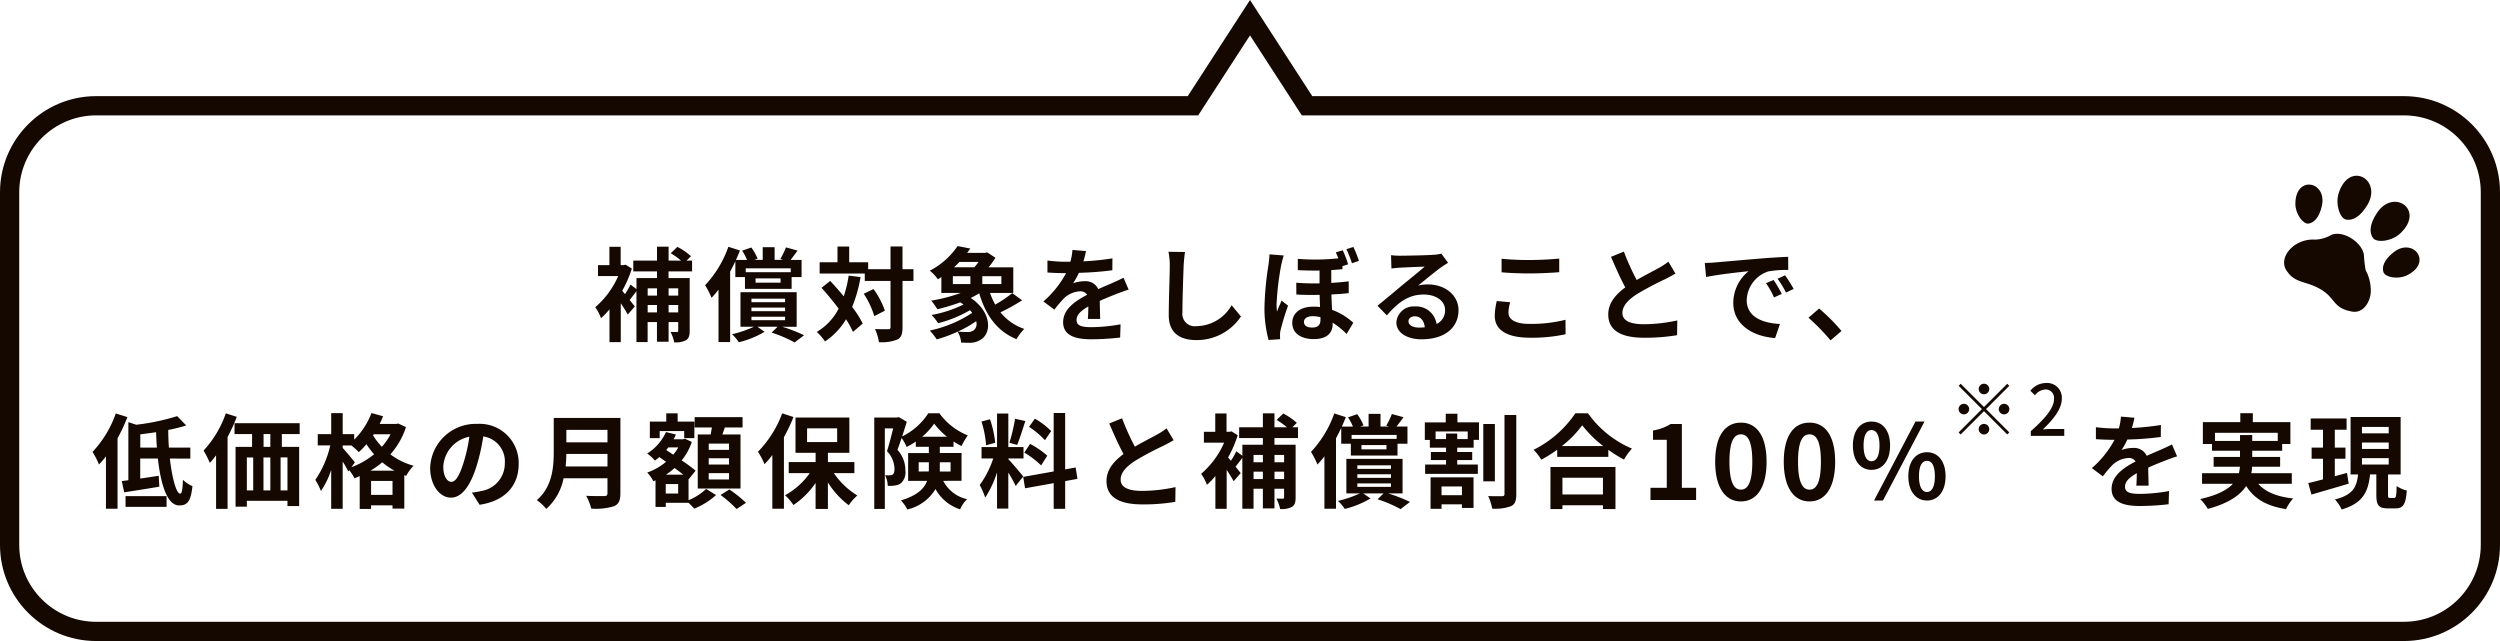 <svg xmlns="http://www.w3.org/2000/svg" width="390.001" height="99.999" viewBox="0 0 390.001 99.999">
  <g id="グループ_3139" data-name="グループ 3139" transform="translate(-734.999 -1470.001)">
    <g id="合体_6" data-name="合体 6" transform="translate(14059 804)" fill="none">
      <path d="M-13309,766a15,15,0,0,1-15-15V696a15,15,0,0,1,15-15h170.286l9.715-15,9.713,15H-12949a15,15,0,0,1,15,15v55a15,15,0,0,1-15,15Z" stroke="none"/>
      <path d="M -12949.001 763 C -12945.795 763 -12942.781 761.752 -12940.515 759.486 C -12938.248 757.219 -12937 754.206 -12937 750.999 L -12937 695.999 C -12937 692.794 -12938.248 689.781 -12940.515 687.514 C -12942.781 685.247 -12945.795 683.999 -12949.001 683.999 L -13120.917 683.999 L -13121.805 682.629 L -13128.999 671.52 L -13137.083 683.999 L -13309 683.999 C -13315.617 683.999 -13321.001 689.382 -13321.001 695.999 L -13321.001 750.999 C -13321.001 754.205 -13319.753 757.219 -13317.485 759.486 C -13315.219 761.752 -13312.205 763 -13309 763 L -12949.001 763 M -12949.001 766 L -13309 766 C -13317.283 766 -13324.001 759.286 -13324.001 750.999 L -13324.001 695.999 C -13324.001 687.716 -13317.283 680.999 -13309 680.999 L -13138.714 680.999 L -13128.999 666.001 L -13119.286 680.999 L -12949.001 680.999 C -12940.715 680.999 -12934 687.716 -12934 695.999 L -12934 750.999 C -12934 759.286 -12940.715 766 -12949.001 766 Z" stroke="none" fill="#140801"/>
    </g>
    <path id="パス_4313" data-name="パス 4313" d="M-89.2-7.024v1.136h-1.5V-7.024Zm-1.5,3.76V-4.416h1.5v1.152Zm-3.264,0V-4.416h1.456v1.152Zm1.456-3.76v1.136h-1.456V-7.024Zm5.472-2.64v-1.68H-87.9l.688-.688a9.973,9.973,0,0,0-2.112-1.456l-1.04.992a12.854,12.854,0,0,1,1.616,1.152H-90.7V-13.52h-1.808v2.176h-3.7v1.68h3.7v1.04h-3.2V-6.9l-.944-.7A11.174,11.174,0,0,1-97.5-6.112q-.24-.288-.432-.528a18.376,18.376,0,0,0,1.5-3.456l-.96-.608-.336.064h-.448V-13.5h-1.76v2.864h-1.776v1.7h3.152a13.485,13.485,0,0,1-3.584,4.864,6.905,6.905,0,0,1,.9,1.712A10.938,10.938,0,0,0-99.92-3.744v5.12h1.76V-4.688a20.012,20.012,0,0,1,1.088,1.76l1.1-1.264-.8-1.008c.32-.4.688-.9,1.056-1.376V1.36h1.744V-1.76h1.456V1.312H-90.7V-1.76h1.5V-.432c0,.176-.048.224-.208.224-.144,0-.576,0-.992-.016a6.211,6.211,0,0,1,.576,1.632A3.523,3.523,0,0,0-88,1.088c.464-.288.592-.736.592-1.488V-8.624h-3.3v-1.04Zm15.392-.48v.608h-7.024v-.608ZM-73.232-7.9h-3.9v-.672h3.9Zm-7.056-.88h1.5v1.84h7.28v-1.84h1.552v-2.672h-1.712c.32-.416.7-.912,1.088-1.456l-1.808-.5a12.531,12.531,0,0,1-.88,1.808l.416.144H-74.16V-13.44h-1.856v1.984h-1.312l.512-.192a8.428,8.428,0,0,0-.976-1.744l-1.44.5a7.816,7.816,0,0,1,.768,1.44h-1.728c.224-.5.432-.992.624-1.472l-1.808-.576a17,17,0,0,1-3.632,6A12.052,12.052,0,0,1-84-5.536a14.7,14.7,0,0,0,1.088-1.28V1.36H-81.1V-9.632c.288-.528.56-1.072.816-1.6Zm2.512,6.192h5.248v.544h-5.248Zm0-1.424h5.248v.56h-5.248Zm0-1.392h5.248v.544h-5.248Zm7.056,4.384V-6.416h-8.768v5.392h2.1A18.072,18.072,0,0,1-80.8.144a6.431,6.431,0,0,1,1.056,1.248A14.4,14.4,0,0,0-75.728-.24l-1.12-.784H-73.7l-.928.912A20.131,20.131,0,0,1-71.04,1.424L-69.568.3A24.674,24.674,0,0,0-72.96-1.024Zm8.112-7.984a18.754,18.754,0,0,1-.768,3.232c-.7-.848-1.424-1.664-2.112-2.4L-66.848-7.1c.88.976,1.824,2.112,2.672,3.248A8.883,8.883,0,0,1-67.584-.224,8.342,8.342,0,0,1-66.3,1.264a10.758,10.758,0,0,0,3.28-3.456A14.937,14.937,0,0,1-61.936-.224l1.52-1.3a15.85,15.85,0,0,0-1.648-2.592,21.862,21.862,0,0,0,1.312-4.656Zm2.352,2.832a13.332,13.332,0,0,1,1.648,3.488l1.648-.848a12.56,12.56,0,0,0-1.776-3.376ZM-52.5-10h-1.712v-3.552H-56.08V-10h-3.488v-1.088h-2.96v-2.448h-1.824v2.448h-2.784v1.76h7.04v1.152h4.016v7.2c0,.256-.1.336-.384.336-.272,0-1.136.016-2.032-.032a7.839,7.839,0,0,1,.608,2.048A6.378,6.378,0,0,0-55.008.96c.608-.3.8-.864.8-1.936v-7.2H-52.5Zm6.144,1.088h2.736V-7.68h-2.736Zm4-2.224a8.192,8.192,0,0,1-.64.832h-3.184a10.452,10.452,0,0,0,.848-.832Zm3.568,3.456H-41.76V-8.912h2.976ZM-43.136-.448a1.487,1.487,0,0,1-.976.24,12.486,12.486,0,0,1-1.472-.064A18.238,18.238,0,0,0-42.72-1.888,1.3,1.3,0,0,1-43.136-.448Zm6.048-5.824A20.154,20.154,0,0,1-39.744-4.48,11.72,11.72,0,0,1-40.56-6.3h3.632v-4h-3.856a13.16,13.16,0,0,0,1.072-1.488l-1.3-.848-.288.08h-2.816l.48-.672-1.984-.384a11.683,11.683,0,0,1-4.336,3.84,6.305,6.305,0,0,1,1.264,1.344,6.329,6.329,0,0,0,.544-.352V-6.3h3.024a24.951,24.951,0,0,1-4.608,1.2,9.986,9.986,0,0,1,.96,1.344A33.2,33.2,0,0,0-45.2-4.832c.176.112.352.224.512.336A18.855,18.855,0,0,1-49.68-2.864a7.814,7.814,0,0,1,1.024,1.28A18.725,18.725,0,0,0-43.68-3.616a3.954,3.954,0,0,1,.336.432A19.486,19.486,0,0,1-49.952-.432,10.8,10.8,0,0,1-48.864.944a21.742,21.742,0,0,0,3.248-1.2,3.587,3.587,0,0,1,.544,1.7c.432.016.9.032,1.28.032A3.113,3.113,0,0,0-41.936.944C-40.3-.1-40.3-3.328-43.568-5.52a14.919,14.919,0,0,0,1.328-.72c1.008,3.408,2.768,5.9,5.808,7.152a8.444,8.444,0,0,1,1.216-1.6A8.07,8.07,0,0,1-38.928-3.28a29.6,29.6,0,0,0,3.376-1.872Zm11.5-6.56-2.112-.176a8.9,8.9,0,0,1-.32,1.84h-.768A20.819,20.819,0,0,1-31.6-11.36v1.872c.88.064,2.048.1,2.7.1h.208a15.7,15.7,0,0,1-3.536,4.416l1.712,1.28a18.422,18.422,0,0,1,1.488-1.76,3.9,3.9,0,0,1,2.5-1.1,1.231,1.231,0,0,1,1.12.544c-1.824.944-3.744,2.224-3.744,4.272C-29.152.32-27.3.928-24.784.928A40.025,40.025,0,0,0-20.256.656l.064-2.064a26.174,26.174,0,0,1-4.544.448c-1.568,0-2.32-.24-2.32-1.12,0-.8.64-1.424,1.84-2.112-.016.7-.032,1.472-.08,1.952h1.92c-.016-.736-.048-1.92-.064-2.816.976-.448,1.888-.8,2.608-1.088.544-.208,1.392-.528,1.9-.672l-.8-1.856c-.592.3-1.152.56-1.776.832-.656.288-1.328.56-2.16.944a2.167,2.167,0,0,0-2.128-1.232,5.422,5.422,0,0,0-1.808.32,11.171,11.171,0,0,0,.912-1.632,47.662,47.662,0,0,0,5.216-.4l.016-1.856a40.507,40.507,0,0,1-4.528.464A15.307,15.307,0,0,0-25.584-12.832Zm15.44.144-2.576-.032a10.2,10.2,0,0,1,.208,2.16c0,1.376-.16,5.584-.16,7.728,0,2.736,1.7,3.888,4.32,3.888a8.282,8.282,0,0,0,6.944-3.68l-1.456-1.76A6.4,6.4,0,0,1-8.336-1.12a1.934,1.934,0,0,1-2.208-2.144c0-1.984.128-5.568.192-7.3C-10.32-11.2-10.24-12.016-10.144-12.688ZM8.416-1.776c0-.528.5-.9,1.392-.9a5.133,5.133,0,0,1,1.184.16v.384C10.992-1.36,10.656-.9,9.68-.9,8.912-.9,8.416-1.2,8.416-1.776Zm7.712-11.7-1.088.352a17.849,17.849,0,0,1,.864,2.192l1.088-.368A18.621,18.621,0,0,0,16.128-13.472ZM5.264-12.144,3.04-12.32c-.016.512-.1,1.136-.144,1.552a48.737,48.737,0,0,0-.64,6.688A18.793,18.793,0,0,0,2.9,1.04L4.7.912c-.016-.24-.016-.5-.016-.672A3.128,3.128,0,0,1,4.768-.5,39.473,39.473,0,0,1,5.936-4.32L4.928-5.1c-.224.528-.5,1.136-.72,1.7A8.6,8.6,0,0,1,4.144-4.5,42.976,42.976,0,0,1,4.88-10.7C4.944-10.992,5.136-11.808,5.264-12.144Zm9.2-.816-1.072.336c.128.288.256.608.384.928a34.819,34.819,0,0,1-6.32.08v1.76c1.248.064,2.384.08,3.392.064v2c-1.168.016-2.384,0-3.632-.1l.016,1.84c1.232.064,2.464.08,3.632.048.016.64.032,1.3.064,1.9A7.491,7.491,0,0,0,9.872-4.16c-2.16,0-3.28,1.12-3.28,2.512C6.592.08,8.08.9,9.936.9c2.08,0,2.96-.96,2.96-2.368v-.192A12.491,12.491,0,0,1,15.072.1l1.04-1.744A9.718,9.718,0,0,0,12.8-3.664c-.032-.736-.08-1.536-.1-2.4.992-.048,1.92-.112,2.7-.208v-1.84c-.832.1-1.744.192-2.72.24v-2c.624-.032,1.2-.08,1.744-.144v-.464l.88-.288A16.223,16.223,0,0,0,14.464-12.96ZM24.72-1.888c0-.4.384-.768.992-.768.864,0,1.456.672,1.552,1.712a8.353,8.353,0,0,1-.928.048C25.376-.9,24.72-1.3,24.72-1.888ZM22-12.192l.064,2.08c.368-.048.88-.1,1.312-.128.848-.048,3.056-.144,3.872-.16-.784.688-2.448,2.032-3.344,2.768-.944.784-2.88,2.416-4.016,3.328l1.456,1.5c1.712-1.952,3.312-3.248,5.76-3.248,1.888,0,3.328.976,3.328,2.416A2.319,2.319,0,0,1,29.1-1.456,3.2,3.2,0,0,0,25.7-4.192a2.681,2.681,0,0,0-2.864,2.5c0,1.6,1.68,2.624,3.9,2.624,3.872,0,5.792-2,5.792-4.528,0-2.336-2.064-4.032-4.784-4.032a6.25,6.25,0,0,0-1.52.176c1.008-.8,2.688-2.208,3.552-2.816.368-.272.752-.5,1.12-.736l-1.04-1.424a6.991,6.991,0,0,1-1.216.176c-.912.08-4.336.144-5.184.144A11.1,11.1,0,0,1,22-12.192Zm17.248.56V-9.52c1.3.112,2.688.176,4.368.176,1.52,0,3.5-.1,4.624-.192v-2.128c-1.232.128-3.056.224-4.64.224A41.973,41.973,0,0,1,39.248-11.632Zm1.344,6.784L38.5-5.04a10.351,10.351,0,0,0-.32,2.3c0,2.192,1.84,3.424,5.5,3.424A24.655,24.655,0,0,0,49.232.144l-.016-2.256a21.969,21.969,0,0,1-5.616.64c-2.3,0-3.28-.736-3.28-1.76A5.9,5.9,0,0,1,40.592-4.848Zm17.728-7.9-2,.816c.72,1.7,1.488,3.408,2.224,4.768C57.008-6.032,55.888-4.7,55.888-2.944c0,2.752,2.416,3.632,5.6,3.632a29.715,29.715,0,0,0,5.136-.4l.032-2.3a24.7,24.7,0,0,1-5.232.592c-2.224,0-3.328-.608-3.328-1.76,0-1.12.9-2.032,2.224-2.912a47.36,47.36,0,0,1,4.464-2.368c.592-.3,1.1-.576,1.584-.864l-1.1-1.856a10,10,0,0,1-1.488.976c-.752.432-2.144,1.12-3.456,1.888A38.006,38.006,0,0,1,58.32-12.752Zm12.624,1.776.208,2.192c1.856-.4,5.12-.752,6.624-.912a6.4,6.4,0,0,0-2.384,4.944C75.392-1.28,78.56.512,81.92.736l.752-2.192c-2.72-.144-5.184-1.088-5.184-3.728a4.862,4.862,0,0,1,3.392-4.48,16.622,16.622,0,0,1,3.088-.224l-.016-2.048c-1.136.048-2.88.144-4.528.288-2.928.24-5.568.48-6.912.592C72.208-11.024,71.584-10.992,70.944-10.976ZM81.68-8.32l-1.184.5A12.345,12.345,0,0,1,81.744-5.6l1.216-.544A19.861,19.861,0,0,0,81.68-8.32Zm1.792-.736L82.3-8.512a14.075,14.075,0,0,1,1.312,2.16l1.2-.576A23.934,23.934,0,0,0,83.472-9.056ZM90.56,1.1,92.272-.368a28.792,28.792,0,0,0-3.488-3.5L87.12-2.432A31.353,31.353,0,0,1,90.56,1.1ZM-176.936,12.5a17.005,17.005,0,0,1-3.632,6,12.053,12.053,0,0,1,1.008,1.968,14.7,14.7,0,0,0,1.088-1.28V27.36h1.808V16.368a25.5,25.5,0,0,0,1.536-3.3Zm1.52,14.576h6.4v-1.68h-6.4Zm2.3-9.248V15.76c.8-.1,1.632-.208,2.464-.336.032.8.064,1.616.128,2.4Zm7.808,1.712V17.824h-3.344c-.064-.9-.1-1.824-.1-2.752a23.822,23.822,0,0,0,2.8-.7l-1.408-1.456a34.565,34.565,0,0,1-6.384,1.344l-1.232-.4v9.056c-.368.048-.7.1-1.024.128l.368,1.76c1.568-.24,3.6-.56,5.488-.88l-.1-1.7c-.96.144-1.952.3-2.88.432v-3.12h2.752c.448,4.064,1.472,7.312,3.312,7.312,1.248,0,1.824-.544,2.08-3.008a4.941,4.941,0,0,1-1.488-.992c-.032,1.472-.16,2.16-.416,2.16-.608,0-1.264-2.368-1.616-5.472Zm5.536-7.056a16.611,16.611,0,0,1-3.472,5.808,14.483,14.483,0,0,1,.976,1.92,12.417,12.417,0,0,0,.976-1.184v8.352h1.792v-11.2a27.768,27.768,0,0,0,1.44-3.152Zm6.944,5.232h-1.056v-2h1.056Zm2.672,6.784h-1.072V19.36h1.072Zm-6.336-5.136h.992V24.5h-.992Zm3.664,0V24.5H-153.9V19.36Zm4.576-3.648v-1.7h-10.16v1.7h2.736v2h-2.576V27.04h1.76v-.912h6.336v.816h1.824V17.712h-2.7v-2Zm11.04,5.712a12.4,12.4,0,0,0,1.84-1.312,11.925,11.925,0,0,0,1.92,1.312Zm.1,3.776V23.024h3.344V25.2Zm-2.528-5.072c-.272-.368-1.472-1.792-1.9-2.256v-.384h1.36a13.615,13.615,0,0,1,1.152,1.04,10.925,10.925,0,0,0,1.184-1.232,15.128,15.128,0,0,0,1.2,1.568,12.29,12.29,0,0,1-3.536,2.016Zm5.568-4.384a9.7,9.7,0,0,1-1.36,1.952,9.929,9.929,0,0,1-1.376-1.792l.112-.16Zm1.2-1.68-.32.064h-2.576q.288-.6.528-1.2l-1.808-.5a11.771,11.771,0,0,1-2.7,4.16v-.864h-1.792v-3.28h-1.792v3.28h-2.1v1.76h1.952a15.594,15.594,0,0,1-2.336,5.376,9.753,9.753,0,0,1,.88,1.728,12.787,12.787,0,0,0,1.6-3.28v6.064h1.792V20a17.472,17.472,0,0,1,.88,1.552l.144-.208a7.637,7.637,0,0,1,.816,1.264,8.775,8.775,0,0,0,.816-.336v5.12h1.776v-.56h3.344v.512h1.84V22.128l.288.112a7.427,7.427,0,0,1,1.152-1.584A10.611,10.611,0,0,1-134.1,18.88a11.853,11.853,0,0,0,2.432-4.256Zm18.784,6.3a6.093,6.093,0,0,0-6.464-6.24,7.109,7.109,0,0,0-7.344,6.848c0,2.7,1.472,4.656,3.248,4.656,1.744,0,3.12-1.984,4.08-5.216a32.357,32.357,0,0,0,.96-4.336,3.955,3.955,0,0,1,3.36,4.224,4.342,4.342,0,0,1-3.648,4.288,12.306,12.306,0,0,1-1.488.256l1.2,1.9C-116.152,26.128-114.088,23.744-114.088,20.368Zm-11.76.4a5.036,5.036,0,0,1,4.064-4.64A24.017,24.017,0,0,1-122.632,20c-.656,2.16-1.28,3.168-1.952,3.168C-125.208,23.168-125.848,22.384-125.848,20.768Zm19.088,0c.064-.672.1-1.344.112-1.952h6.416v1.952Zm6.528-5.712v1.952h-6.416V15.056Zm2.016-1.856h-10.4v5.264c0,2.432-.224,5.488-2.64,7.552a7.515,7.515,0,0,1,1.472,1.376,8.607,8.607,0,0,0,2.7-4.784h6.848v2.32c0,.336-.128.464-.512.464-.352,0-1.7.016-2.816-.048a8.168,8.168,0,0,1,.8,2,9.679,9.679,0,0,0,3.536-.368c.736-.32,1.008-.864,1.008-2.016Zm16.944,4.976H-84.44V17.2h3.168Zm0,2.288H-84.44v-.976h3.168Zm0,2.336H-84.44v-.992h3.168Zm-4.88-7.024v8.432h6.672V15.776h-2.832c.128-.336.256-.7.384-1.088h2.768V13.072h-7.472v1.616h2.688c-.064.352-.128.736-.192,1.088Zm-5.936-.528h3.824v1.1h1.584V13.776h-2.608v-1.3h-1.776v1.3h-2.56v2.576h1.536Zm2.88,9.744h-1.936V23.52h1.936Zm-1.9-2.944a11.633,11.633,0,0,0,1.344-1.04c.48.368.96.72,1.36,1.04Zm1.92-4.256a6.838,6.838,0,0,1-.784,1.136l-1.1-.72c.112-.144.224-.272.336-.416Zm1.6,4.928.032.032,1.072-1.328a25.135,25.135,0,0,0-2.176-1.6,9.31,9.31,0,0,0,1.584-2.88l-1.072-.5-.288.08h-1.488a6.316,6.316,0,0,0,.368-.736l-1.552-.384a7.694,7.694,0,0,1-2.928,3.344,7.178,7.178,0,0,1,1.2,1.1,7.327,7.327,0,0,0,.688-.544l1.056.736a9.489,9.489,0,0,1-2.944,1.68,5.492,5.492,0,0,1,.96,1.36l.336-.144v4.144h1.6v-.64h3.552a11.286,11.286,0,0,1,.88.912A11.377,11.377,0,0,0-83.3,25.232l-1.536-.96a9.068,9.068,0,0,1-2.752,1.76Zm4.992,2.5a17.631,17.631,0,0,1,2.5,2.192l1.472-.976a20.142,20.142,0,0,0-2.592-2.08Zm9.616-12.736a16.874,16.874,0,0,1-3.776,5.984,12.719,12.719,0,0,1,1.024,1.952,18.233,18.233,0,0,0,1.216-1.424V27.36h1.808V16.208a26.753,26.753,0,0,0,1.488-3.152Zm3.888,2.336h4.688V16.96H-69.1Zm7.376,6.992V20.08h-4.128V18.64H-62.5v-5.5h-8.4v5.5h3.136v1.44H-71.96v1.728h3.28a11.494,11.494,0,0,1-3.856,3.456,7.857,7.857,0,0,1,1.312,1.52,12.831,12.831,0,0,0,3.456-3.44v4.048h1.92V23.264A13.212,13.212,0,0,0-62.6,26.816a8.1,8.1,0,0,1,1.344-1.52,12.041,12.041,0,0,1-3.664-3.488Zm10.032-.256v-1.44H-50.1V21.12a3.9,3.9,0,0,1-.016.432Zm4.976-1.44v1.44h-1.68v-1.44Zm-4.432-3.984a10.4,10.4,0,0,0,1.872-2.048,11.424,11.424,0,0,0,2,2.048ZM-45,23.008V18.672h-3.392V17.7h2.144v-.832a11.291,11.291,0,0,0,1.248.72,10.791,10.791,0,0,1,.976-1.664,10.1,10.1,0,0,1-4.432-3.456h-1.728a10.074,10.074,0,0,1-4.08,3.616c.256-.784.512-1.584.72-2.288l-1.264-.736-.272.08h-3.536V27.392h1.648V14.832h1.3c-.272,1.1-.624,2.528-.96,3.552a4.114,4.114,0,0,1,1.168,2.736c0,.464-.08.768-.272.912a.832.832,0,0,1-.464.112,3.922,3.922,0,0,1-.736-.016,3.763,3.763,0,0,1,.416,1.664,5.789,5.789,0,0,0,1.088-.048,2.135,2.135,0,0,0,.928-.32,2.305,2.305,0,0,0,.736-2.048A4.676,4.676,0,0,0-55,18.176c.208-.544.432-1.2.656-1.856a8.86,8.86,0,0,1,.784,1.408,11.916,11.916,0,0,0,1.424-.848V17.7H-50.1v.976h-3.232v4.336h2.96c-.432,1.184-1.5,2.272-4.08,3.056a6.663,6.663,0,0,1,1.008,1.408,6.957,6.957,0,0,0,4.384-3.184,6.718,6.718,0,0,0,3.84,3.168,4.524,4.524,0,0,1,1.088-1.584,5.544,5.544,0,0,1-3.728-2.864Zm13.984-7.76a12.024,12.024,0,0,0-2.544-1.936l-.912,1.28a12.873,12.873,0,0,1,2.48,2.08Zm-4.192,3.36a13.531,13.531,0,0,1,2.624,2l.96-1.52a13.362,13.362,0,0,0-2.688-1.84Zm-1.44-5.28a29.762,29.762,0,0,1-.88,3.744l1.2.336c.4-.928.864-2.448,1.28-3.728Zm-3.1,3.744a16.042,16.042,0,0,0-.816-3.664l-1.328.352a15.822,15.822,0,0,1,.72,3.7Zm4.368,5.264c-.336-.448-1.856-2.24-2.32-2.7V19.52h2.368V17.744H-37.7V12.512h-1.76v5.232H-41.88V19.52h1.824a14.812,14.812,0,0,1-2.112,4.144,11.307,11.307,0,0,1,.864,1.968,16.421,16.421,0,0,0,1.84-3.936v5.648h1.76V21.728a21.374,21.374,0,0,1,1.152,2.08Zm8.464.368-.288-1.776-1.632.3v-8.8h-1.792v9.12l-4.752.848.288,1.776,4.464-.8v4h1.792v-4.32Zm6.96-9.456-2,.816c.72,1.7,1.488,3.408,2.224,4.768-1.536,1.136-2.656,2.464-2.656,4.224,0,2.752,2.416,3.632,5.6,3.632a29.715,29.715,0,0,0,5.136-.4l.032-2.3a24.7,24.7,0,0,1-5.232.592c-2.224,0-3.328-.608-3.328-1.76,0-1.12.9-2.032,2.224-2.912A47.36,47.36,0,0,1-13.5,17.536c.592-.3,1.1-.576,1.584-.864l-1.1-1.856a10,10,0,0,1-1.488.976c-.752.432-2.144,1.12-3.456,1.888A38.005,38.005,0,0,1-19.96,13.248ZM5.32,18.976v1.136h-1.5V18.976Zm-1.5,3.76V21.584h1.5v1.152Zm-3.264,0V21.584H2.008v1.152Zm1.456-3.76v1.136H.552V18.976Zm5.472-2.64v-1.68H6.616l.688-.688a9.974,9.974,0,0,0-2.112-1.456l-1.04.992a12.853,12.853,0,0,1,1.616,1.152H3.816V12.48H2.008v2.176h-3.7v1.68h3.7v1.04h-3.2V19.1l-.944-.7a11.174,11.174,0,0,1-.848,1.488q-.24-.288-.432-.528a18.376,18.376,0,0,0,1.5-3.456l-.96-.608-.336.064h-.448V12.5h-1.76V15.36H-7.192v1.7H-4.04A13.485,13.485,0,0,1-7.624,21.92a6.9,6.9,0,0,1,.9,1.712A10.938,10.938,0,0,0-5.4,22.256v5.12h1.76V21.312a20.013,20.013,0,0,1,1.088,1.76l1.1-1.264-.8-1.008c.32-.4.688-.9,1.056-1.376V27.36H.552V24.24H2.008v3.072H3.816V24.24h1.5v1.328c0,.176-.048.224-.208.224-.144,0-.576,0-.992-.016A6.211,6.211,0,0,1,4.7,27.408a3.523,3.523,0,0,0,1.824-.32c.464-.288.592-.736.592-1.488V17.376h-3.3v-1.04Zm15.392-.48v.608H15.848v-.608ZM21.288,18.1h-3.9v-.672h3.9Zm-7.056-.88h1.5v1.84h7.28v-1.84h1.552V14.544H22.856c.32-.416.7-.912,1.088-1.456l-1.808-.5a12.531,12.531,0,0,1-.88,1.808l.416.144H20.36V12.56H18.5v1.984H17.192l.512-.192a8.428,8.428,0,0,0-.976-1.744l-1.44.5a7.816,7.816,0,0,1,.768,1.44H14.328c.224-.5.432-.992.624-1.472L13.144,12.5a17,17,0,0,1-3.632,6,12.053,12.053,0,0,1,1.008,1.968,14.7,14.7,0,0,0,1.088-1.28V27.36h1.808V16.368c.288-.528.56-1.072.816-1.6Zm2.512,6.192h5.248v.544H16.744Zm0-1.424h5.248v.56H16.744Zm0-1.392h5.248v.544H16.744ZM23.8,24.976V19.584H15.032v5.392h2.1a18.072,18.072,0,0,1-3.408,1.168,6.431,6.431,0,0,1,1.056,1.248,14.4,14.4,0,0,0,4.016-1.632l-1.12-.784h3.152l-.928.912a20.131,20.131,0,0,1,3.584,1.536l1.472-1.12a24.673,24.673,0,0,0-3.392-1.328Zm9.264-1.088v1.36H29.88v-1.36Zm-4.9,3.488H29.88v-.7h3.184v.56h1.808V22.464h-6.7ZM33.96,16.5H32.328v-.864H30.584V16.5H28.952V15.312H33.96Zm-1.6-3.952H30.536v1.344H27.272v2.736h.784V17.84h2.528v.672H28.216v1.264h2.368v.688H27.32V21.92h8.224V20.464H32.328v-.688h2.336V18.512H32.328V17.84h2.56V16.624h.832V13.888H32.36Zm5.84,1.6H36.392v8.944H38.2Zm1.5-1.408v12.32c0,.256-.112.352-.384.352-.32,0-1.232.016-2.16-.032a7.794,7.794,0,0,1,.624,1.968,7.038,7.038,0,0,0,2.928-.384c.64-.288.832-.832.832-1.888V12.736Zm15.36,9.792v2.608h-6.32V22.528Zm-8.192,4.88h1.872v-.592h6.32v.592h1.952v-6.56H46.872Zm1.776-9.824a16.348,16.348,0,0,0,3.184-3.248,17.527,17.527,0,0,0,3.28,3.248Zm2.112-5.12a16.938,16.938,0,0,1-6.512,5.7,7.77,7.77,0,0,1,1.2,1.552,22.293,22.293,0,0,0,2.48-1.568v1.12H55.9v-1.1a19.192,19.192,0,0,0,2.448,1.52,9.3,9.3,0,0,1,1.232-1.712,16.073,16.073,0,0,1-6.848-5.5ZM62.472,26h7.12V24.1H67.368V14.144H65.624a7.386,7.386,0,0,1-2.752,1.008v1.456h2.144V24.1H62.472Zm14.112.224c2.416,0,4-2.112,4-6.192s-1.584-6.1-4-6.1-4.016,2-4.016,6.1C72.568,24.112,74.168,26.224,76.584,26.224Zm0-1.84c-1.024,0-1.792-1.024-1.792-4.352,0-3.312.768-4.272,1.792-4.272s1.776.96,1.776,4.272C78.36,23.36,77.608,24.384,76.584,24.384Zm10.7,1.84c2.416,0,4-2.112,4-6.192s-1.584-6.1-4-6.1-4.016,2-4.016,6.1C83.272,24.112,84.872,26.224,87.288,26.224Zm0-1.84c-1.024,0-1.792-1.024-1.792-4.352,0-3.312.768-4.272,1.792-4.272s1.776.96,1.776,4.272C89.064,23.36,88.312,24.384,87.288,24.384ZM96.952,21.3c1.712,0,2.9-1.408,2.9-3.792s-1.184-3.744-2.9-3.744c-1.7,0-2.9,1.36-2.9,3.744S95.256,21.3,96.952,21.3Zm0-1.344c-.688,0-1.232-.7-1.232-2.448s.544-2.416,1.232-2.416c.7,0,1.248.672,1.248,2.416S97.656,19.952,96.952,19.952Zm8.656,6.128c1.7,0,2.9-1.408,2.9-3.776,0-2.384-1.2-3.76-2.9-3.76S102.7,19.92,102.7,22.3C102.7,24.672,103.912,26.08,105.608,26.08Zm0-1.328c-.7,0-1.248-.72-1.248-2.448,0-1.76.544-2.416,1.248-2.416s1.232.656,1.232,2.416C106.84,24.032,106.312,24.752,105.608,24.752ZM97.352,26.08h1.392l6.48-12.32h-1.408Zm40.624-12.912-2.112-.176a8.9,8.9,0,0,1-.32,1.84h-.768a20.819,20.819,0,0,1-2.816-.192v1.872c.88.064,2.048.1,2.7.1h.208a15.7,15.7,0,0,1-3.536,4.416l1.712,1.28a18.421,18.421,0,0,1,1.488-1.76,3.9,3.9,0,0,1,2.5-1.1,1.231,1.231,0,0,1,1.12.544c-1.824.944-3.744,2.224-3.744,4.272,0,2.064,1.856,2.672,4.368,2.672a40.025,40.025,0,0,0,4.528-.272l.064-2.064a26.174,26.174,0,0,1-4.544.448c-1.568,0-2.32-.24-2.32-1.12,0-.8.64-1.424,1.84-2.112-.016.7-.032,1.472-.08,1.952h1.92c-.016-.736-.048-1.92-.064-2.816.976-.448,1.888-.8,2.608-1.088.544-.208,1.392-.528,1.9-.672l-.8-1.856c-.592.3-1.152.56-1.776.832-.656.288-1.328.56-2.16.944a2.167,2.167,0,0,0-2.128-1.232,5.422,5.422,0,0,0-1.808.32,11.171,11.171,0,0,0,.912-1.632,47.663,47.663,0,0,0,5.216-.4L142.1,14.3a40.507,40.507,0,0,1-4.528.464A15.309,15.309,0,0,0,137.976,13.168Zm12.56,3.616V15.52h9.792v1.264h-3.984v-.912h-1.9v.912Zm11.984,6.688V21.824H156.2a5.433,5.433,0,0,0,.128-1.008H160.7V19.28h-4.352v-.96h4.672V17.264h1.28V13.856H156.44V12.464h-1.952v1.392h-5.84v3.408h1.424V18.32h4.368v.96h-4.112v1.536h4.1a7.332,7.332,0,0,1-.16,1.008H148.52v1.648h4.816c-.88.944-2.416,1.776-5.1,2.384a7.765,7.765,0,0,1,1.184,1.536c3.264-.88,5.04-2.144,5.984-3.568,1.264,1.984,3.168,3.12,6.208,3.6a7.4,7.4,0,0,1,1.12-1.664c-2.528-.272-4.32-1.008-5.456-2.288Zm8.608-1.7c-.624.176-1.28.352-1.9.528V19.568h1.664V17.824h-1.664V15.04h1.84V13.28h-5.6v1.76h1.92v2.784h-1.776v1.744h1.776v3.216c-.864.224-1.648.432-2.3.576l.5,1.792c1.648-.48,3.792-1.1,5.808-1.7Zm2.336-2.3h4.176v.992h-4.176Zm0-2.432h4.176v.992h-4.176Zm0-2.432h4.176V15.6h-4.176Zm4.368,11.072c-.272,0-.3-.064-.3-.528V22.016H179.5v-8.96h-7.808v8.96h1.168c-.208,1.872-.72,3.184-3.616,3.9a5.635,5.635,0,0,1,1.056,1.568c3.408-1.008,4.144-2.864,4.432-5.472h.976v3.136c0,1.616.32,2.16,1.792,2.16h1.2c1.184,0,1.6-.592,1.76-2.784a4.892,4.892,0,0,1-1.584-.7c-.032,1.6-.112,1.856-.384,1.856Z" transform="translate(930 1522)" fill="#140801"/>
    <g id="グループ_3138" data-name="グループ 3138" transform="translate(1092.137 1496.008) rotate(5)">
      <path id="パス_1" data-name="パス 1" d="M122.211,9.886c-.44,1.837.529,3.993,1.509,4.083s2.131-.566,3.1-2.57C128.825,7.268,123.448,4.725,122.211,9.886Z" transform="translate(-114.169 -6.518)" fill="#140801"/>
      <path id="パス_2" data-name="パス 2" d="M212.406,66.278c-1.255,1.412-3.578,1.85-4.212,1.1s-.755-2.072.333-4.015C210.769,59.355,215.931,62.31,212.406,66.278Z" transform="translate(-194.237 -57.449)" fill="#140801"/>
      <path id="パス_3" data-name="パス 3" d="M249.389,173.093c-1.383.836-3.393.606-3.72-.169s-.092-1.884,1.289-3.2C249.806,167.021,253.275,170.743,249.389,173.093Z" transform="translate(-229.614 -157.826)" fill="#140801"/>
      <path id="パス_4" data-name="パス 4" d="M7.713,156.977c1.385,1.64,3.108,1.081,5.487,2.28,2.287,1.152,2.024,2.6,4.806,2.935,1.923.316,2.866-1.6,2.878-3.121a6.685,6.685,0,0,0-1.107-3.491A20.219,20.219,0,0,1,19.3,153.2c-.513-1.919-3.532-3.5-5.293-2.644a5.361,5.361,0,0,1-2.513.982C8.183,151.6,5.726,155.031,7.713,156.977Z" transform="translate(-6.519 -140.555)" fill="#140801"/>
      <path id="パス_5" data-name="パス 5" d="M21.533,41.385c.127,1.611,1.485,3.11,2.3,2.925s1.585-1.023,1.847-2.91C26.225,37.509,21.178,36.858,21.533,41.385Z" transform="translate(-20.094 -35.728)" fill="#140801"/>
    </g>
    <path id="パス_4312" data-name="パス 4312" d="M5.5-6.49a.831.831,0,0,0,.825-.825A.831.831,0,0,0,5.5-8.14a.831.831,0,0,0-.825.825A.831.831,0,0,0,5.5-6.49ZM5.5-4.5,1.87-8.129l-.319.319,3.63,3.63L1.54-.539l.319.319L5.5-3.861,9.13-.231,9.449-.55,5.819-4.18l3.63-3.63L9.13-8.129ZM3.19-4.18a.831.831,0,0,0-.825-.825.831.831,0,0,0-.825.825.831.831,0,0,0,.825.825A.831.831,0,0,0,3.19-4.18Zm4.62,0a.831.831,0,0,0,.825.825A.831.831,0,0,0,9.46-4.18a.831.831,0,0,0-.825-.825A.831.831,0,0,0,7.81-4.18ZM5.5-1.87a.831.831,0,0,0-.825.825A.831.831,0,0,0,5.5-.22a.831.831,0,0,0,.825-.825A.831.831,0,0,0,5.5-1.87ZM12.8,0h5.225V-1.078H16c-.4,0-.9.033-1.32.077C16.4-2.64,17.644-4.257,17.644-5.819A2.289,2.289,0,0,0,15.2-8.25a3.143,3.143,0,0,0-2.464,1.21l.715.7a2.2,2.2,0,0,1,1.6-.9,1.315,1.315,0,0,1,1.375,1.485c0,1.331-1.232,2.9-3.619,5.016Z" transform="translate(1039 1538)" fill="#140801"/>
  </g>
</svg>
